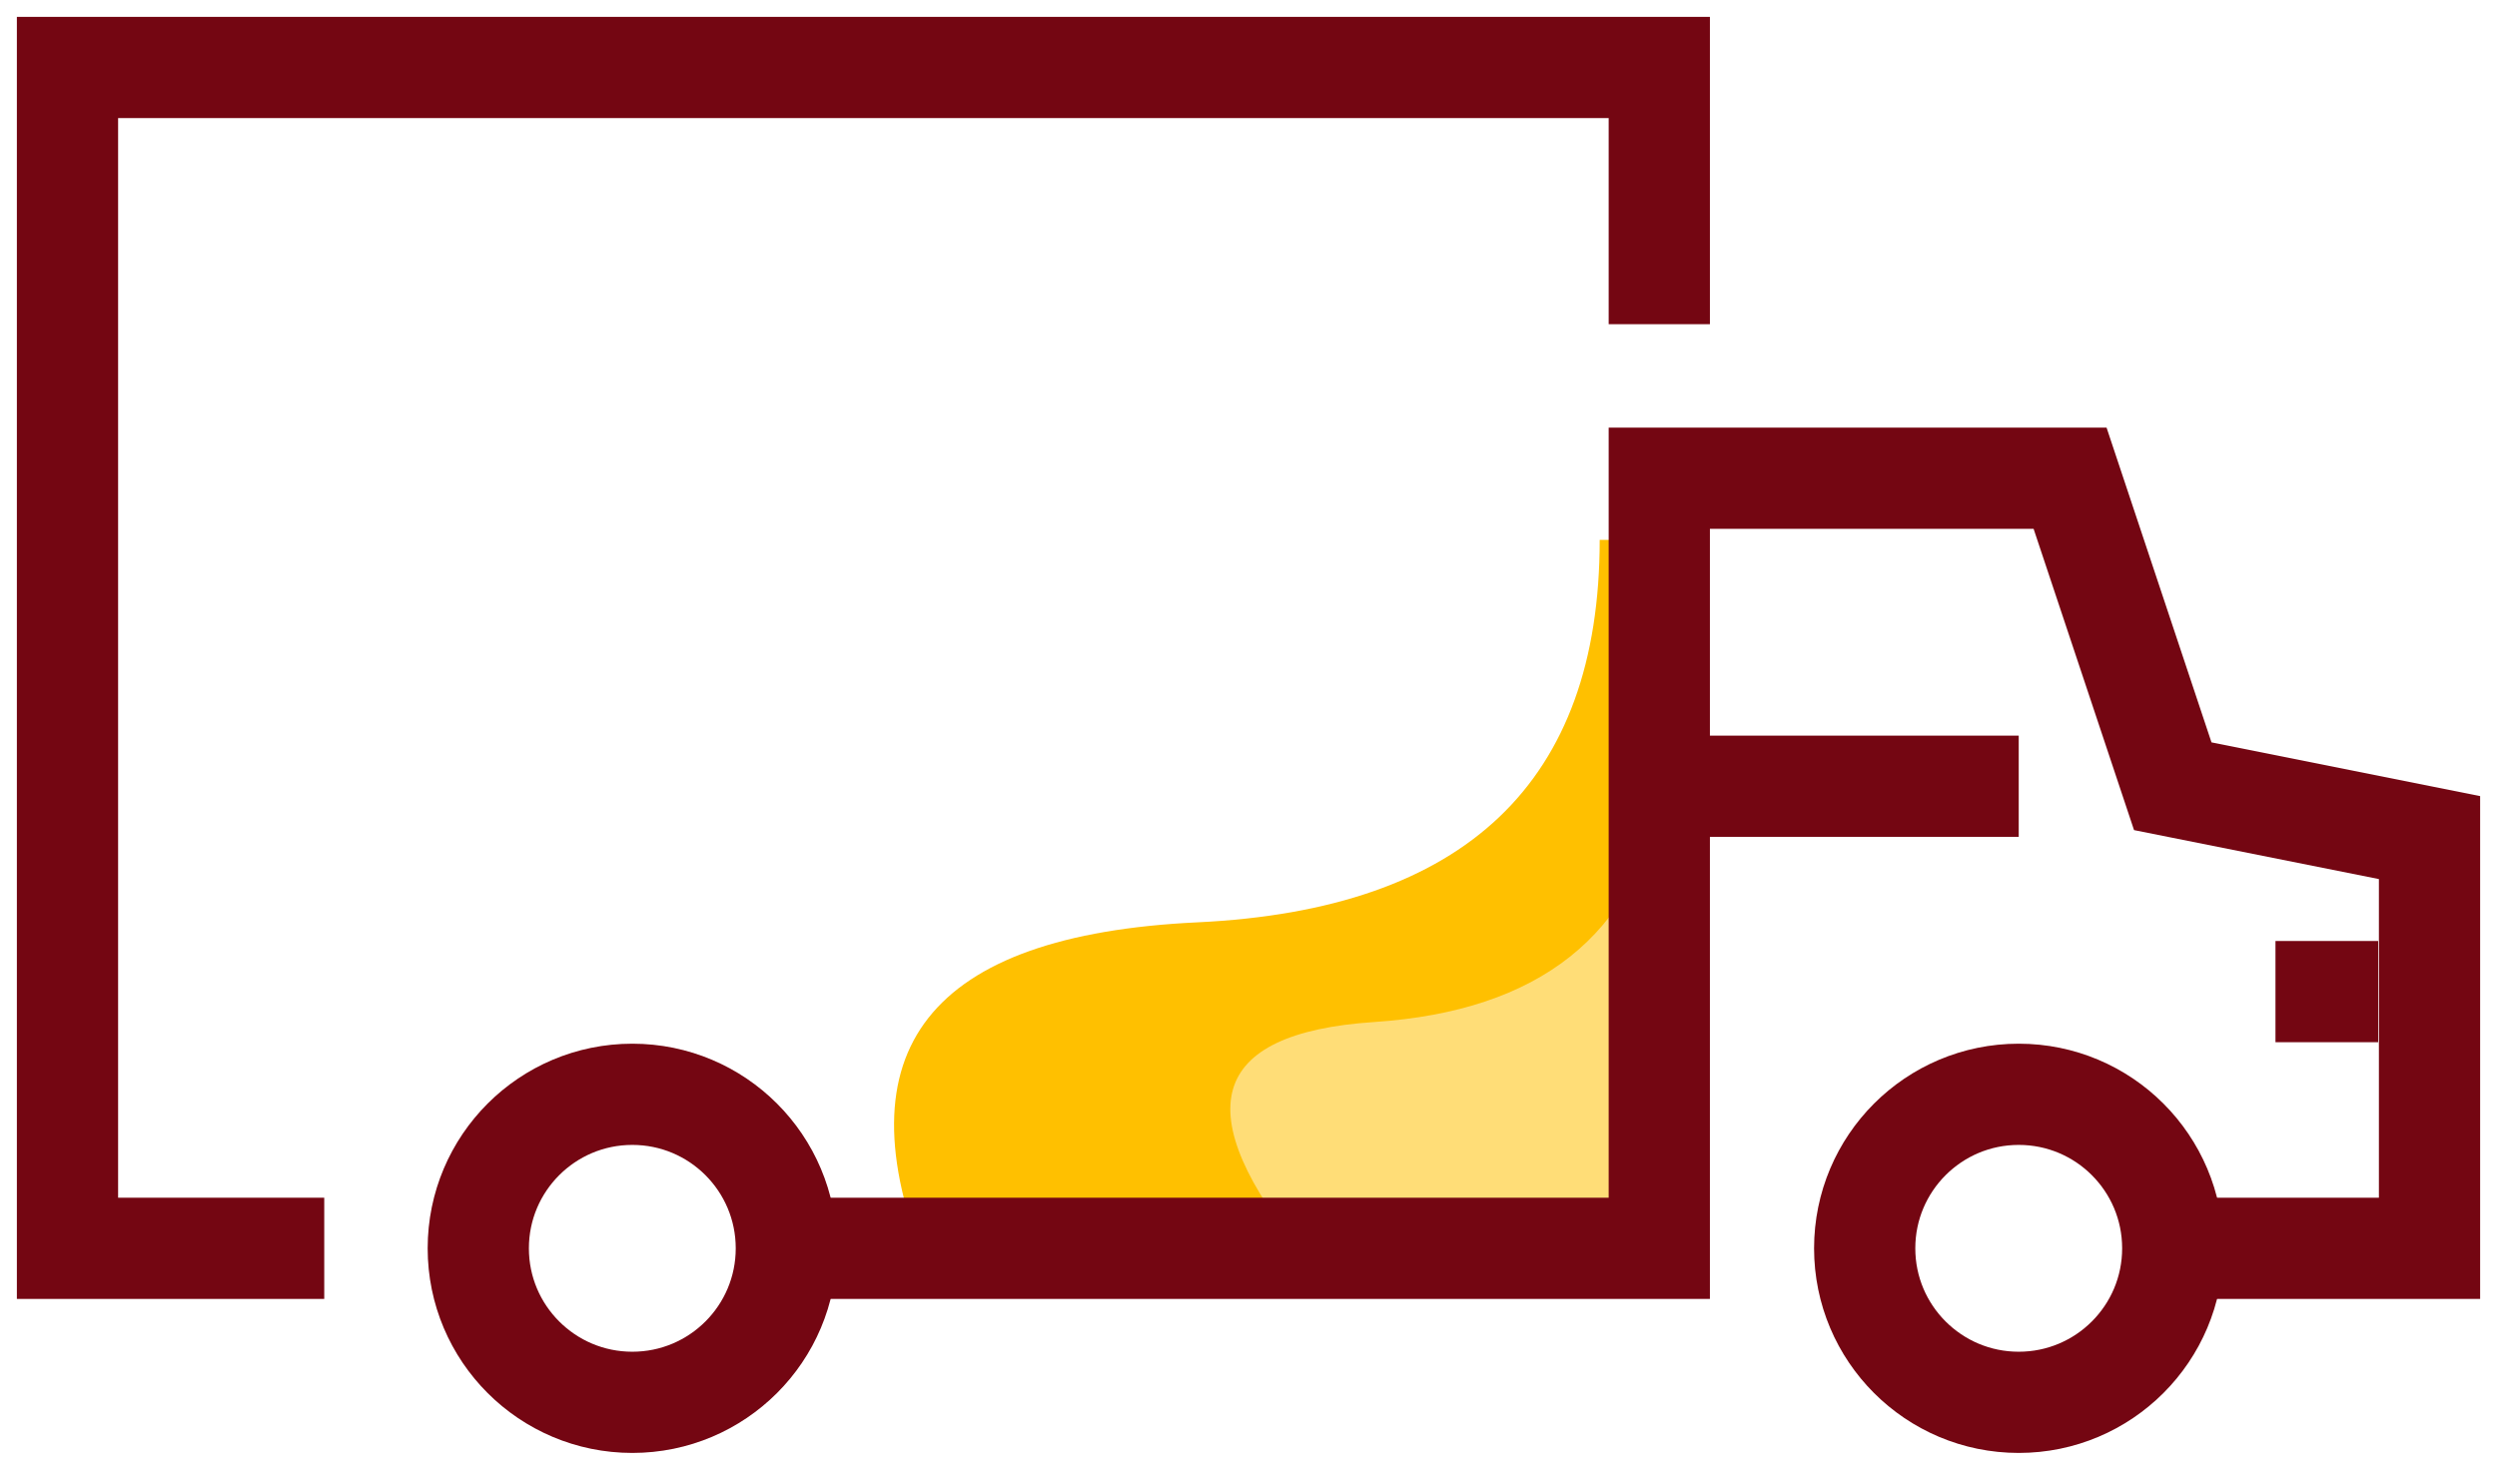 <?xml version="1.0" encoding="utf-8"?>
<svg xmlns="http://www.w3.org/2000/svg" width="74" height="44" viewBox="0 0 74 44">
  <g fill="none" fill-rule="evenodd" transform="translate(2 2)">
    <path stroke="#740612" stroke-width="3" d="M53.261 35C53.261 32.478 55.305 30.435 57.826 30.435 60.348 30.435 62.391 32.478 62.391 35 62.391 37.522 60.348 39.565 57.826 39.565 55.305 39.565 53.261 37.522 53.261 35zM12.174 35C12.174 32.478 14.218 30.435 16.739 30.435 19.261 30.435 21.304 32.478 21.304 35 21.304 37.522 19.261 39.565 16.739 39.565 14.218 39.565 12.174 37.522 12.174 35z"/>
    <path fill="#FFC000" d="M46.151,14 C48.751,20.424 46.076,23.825 38.125,24.202 C30.175,24.58 26.2,28.359 26.2,35.538 L24.497,35.538 L24.497,17.401 C24.568,15.134 27.567,14 33.494,14 C39.42,14 43.639,14 46.151,14 Z" transform="rotate(180 35.804 24.77)"/>
    <path fill="#FD7" d="M43.127,28.783 C48.025,28.456 48.697,26.131 45.144,21.808 L38.589,21.538 C36.118,21.586 34.789,22.764 34.602,25.074 C34.415,27.384 34.415,30.872 34.602,35.538 C35.387,31.362 38.228,29.11 43.127,28.783 Z" transform="rotate(180 40.923 28.538)"/>
    <polyline stroke="#740612" stroke-width="3" points="62.391 35 70 35 70 22.826 62.391 21.304 59.348 12.174 47.174 12.174 47.174 35 21.304 35"/>
    <polyline stroke="#740612" stroke-width="3" points="47.174 7.609 47.174 0 0 0 0 35 7.609 35"/>
    <path stroke="#740612" stroke-width="3" d="M57.826 21.304L47.174 21.304M68.478 27.391L65.435 27.391"/>
  </g>
</svg>
